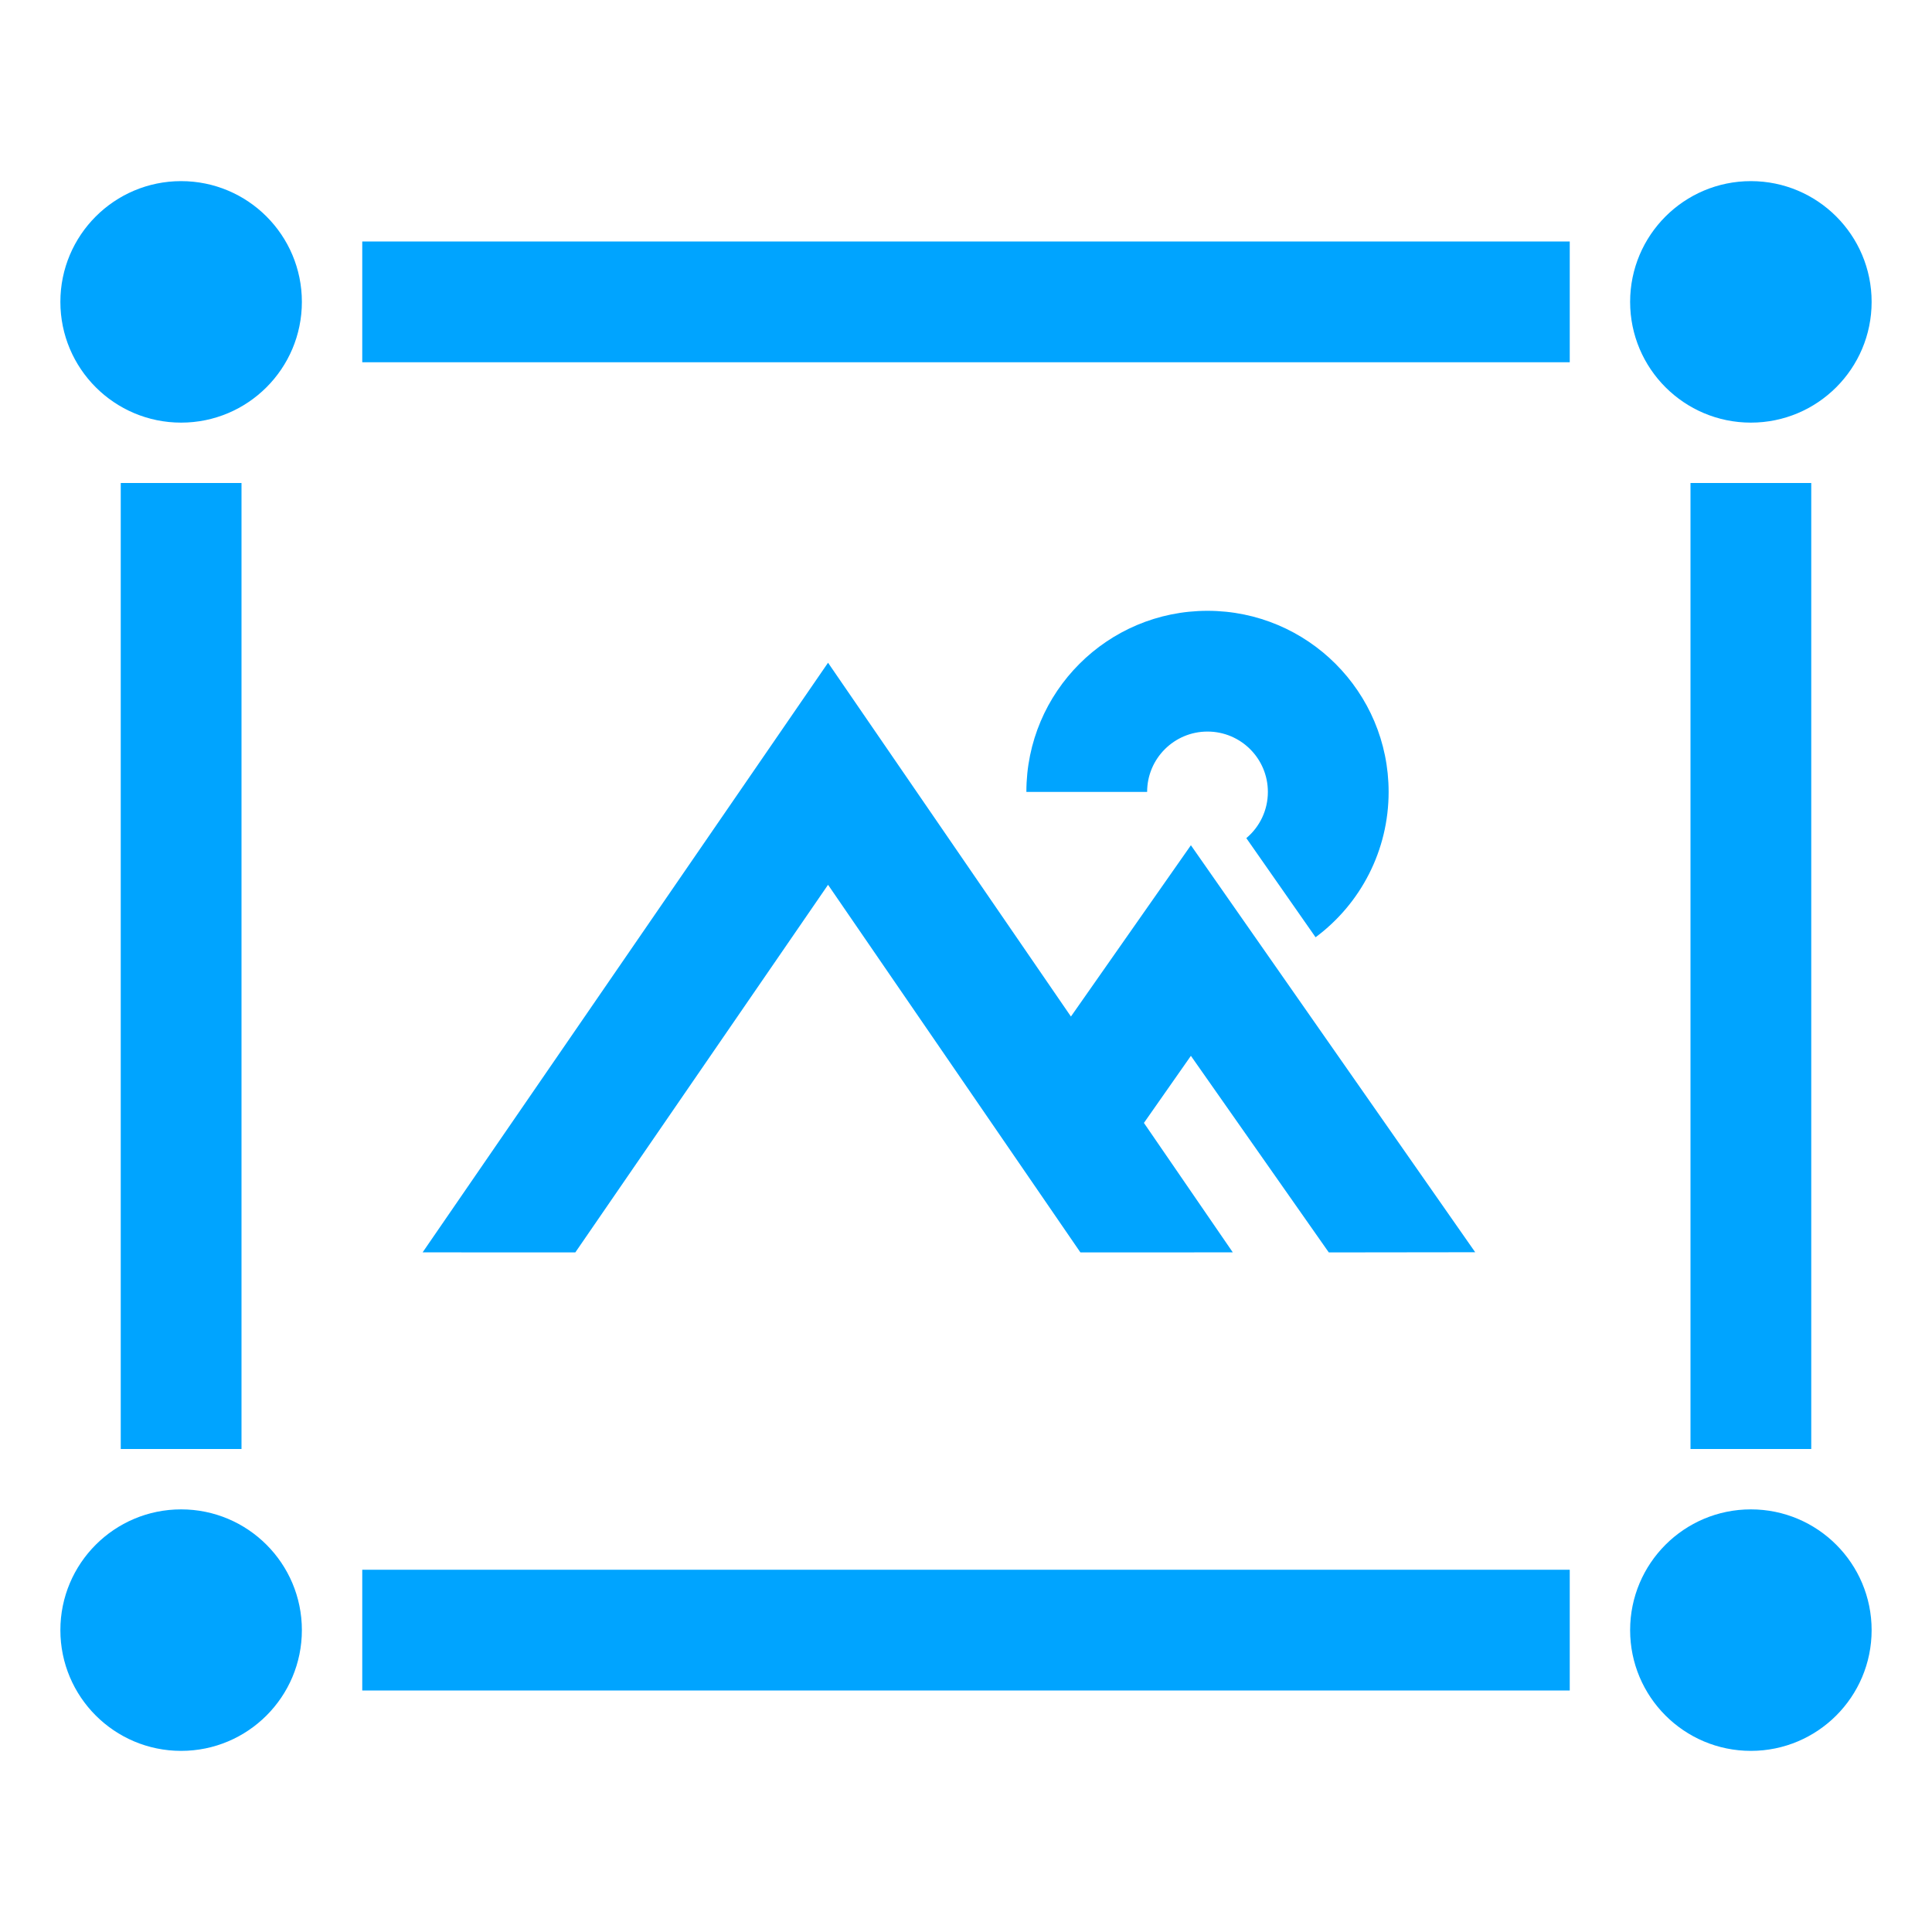 <?xml version="1.0" encoding="UTF-8"?>
<svg width="32px" height="32px" viewBox="0 0 32 32" version="1.1" xmlns="http://www.w3.org/2000/svg" xmlns:xlink="http://www.w3.org/1999/xlink">
    <!-- Generator: Sketch 51.1 (57501) - http://www.bohemiancoding.com/sketch -->
    <title>对象存储</title>
    <desc>Created with Sketch.</desc>
    <defs></defs>
    <g id="Welcome" stroke="none" stroke-width="1" fill="none" fill-rule="evenodd">
        <g id="Desktop-HD" transform="translate(-833, -276)" fill="#00A4FF">
            <g id="数据处理" transform="translate(833, 276)">
                <g id="万象优图">
                    <path d="M17.738,16.837 L19.725,14 L24.434,20.741 L22.009,20.744 L19.725,17.488 L18.947,18.599 L20.419,20.743 L17.895,20.744 L13.715,14.655 L9.529,20.744 L7,20.743 L7.125,20.561 L13.715,10.977 L17.738,16.837 Z" id="Combined-Shape" fill-rule="nonzero"></path>
                    <path d="M20.643,13.882 C20.866,13.695 21,13.418 21,13.117 C21,12.564 20.552,12.117 20,12.117 C19.448,12.117 19,12.564 19,13.117 L17,13.117 C17,11.46 18.343,10.117 20,10.117 C21.657,10.117 23,11.46 23,13.117 C23,14.081 22.541,14.966 21.79,15.524 L20.643,13.882 Z" id="Combined-Shape" fill-rule="nonzero"></path>
                    <rect id="Rectangle-140" x="6" y="4" width="20" height="2"></rect>
                    <rect id="Rectangle-140-Copy" x="6" y="26" width="20" height="2"></rect>
                    <circle id="Oval-69" cx="3" cy="5" r="2"></circle>
                    <circle id="Oval-69-Copy" cx="29" cy="5" r="2"></circle>
                    <circle id="Oval-69-Copy-2" cx="29" cy="27" r="2"></circle>
                    <circle id="Oval-69-Copy-3" cx="3" cy="27" r="2"></circle>
                    <rect id="Rectangle-141" x="2" y="8" width="2" height="16"></rect>
                    <rect id="Rectangle-141-Copy" x="28" y="8" width="2" height="16"></rect>
                </g>
            </g>
        </g>
    </g>
</svg>